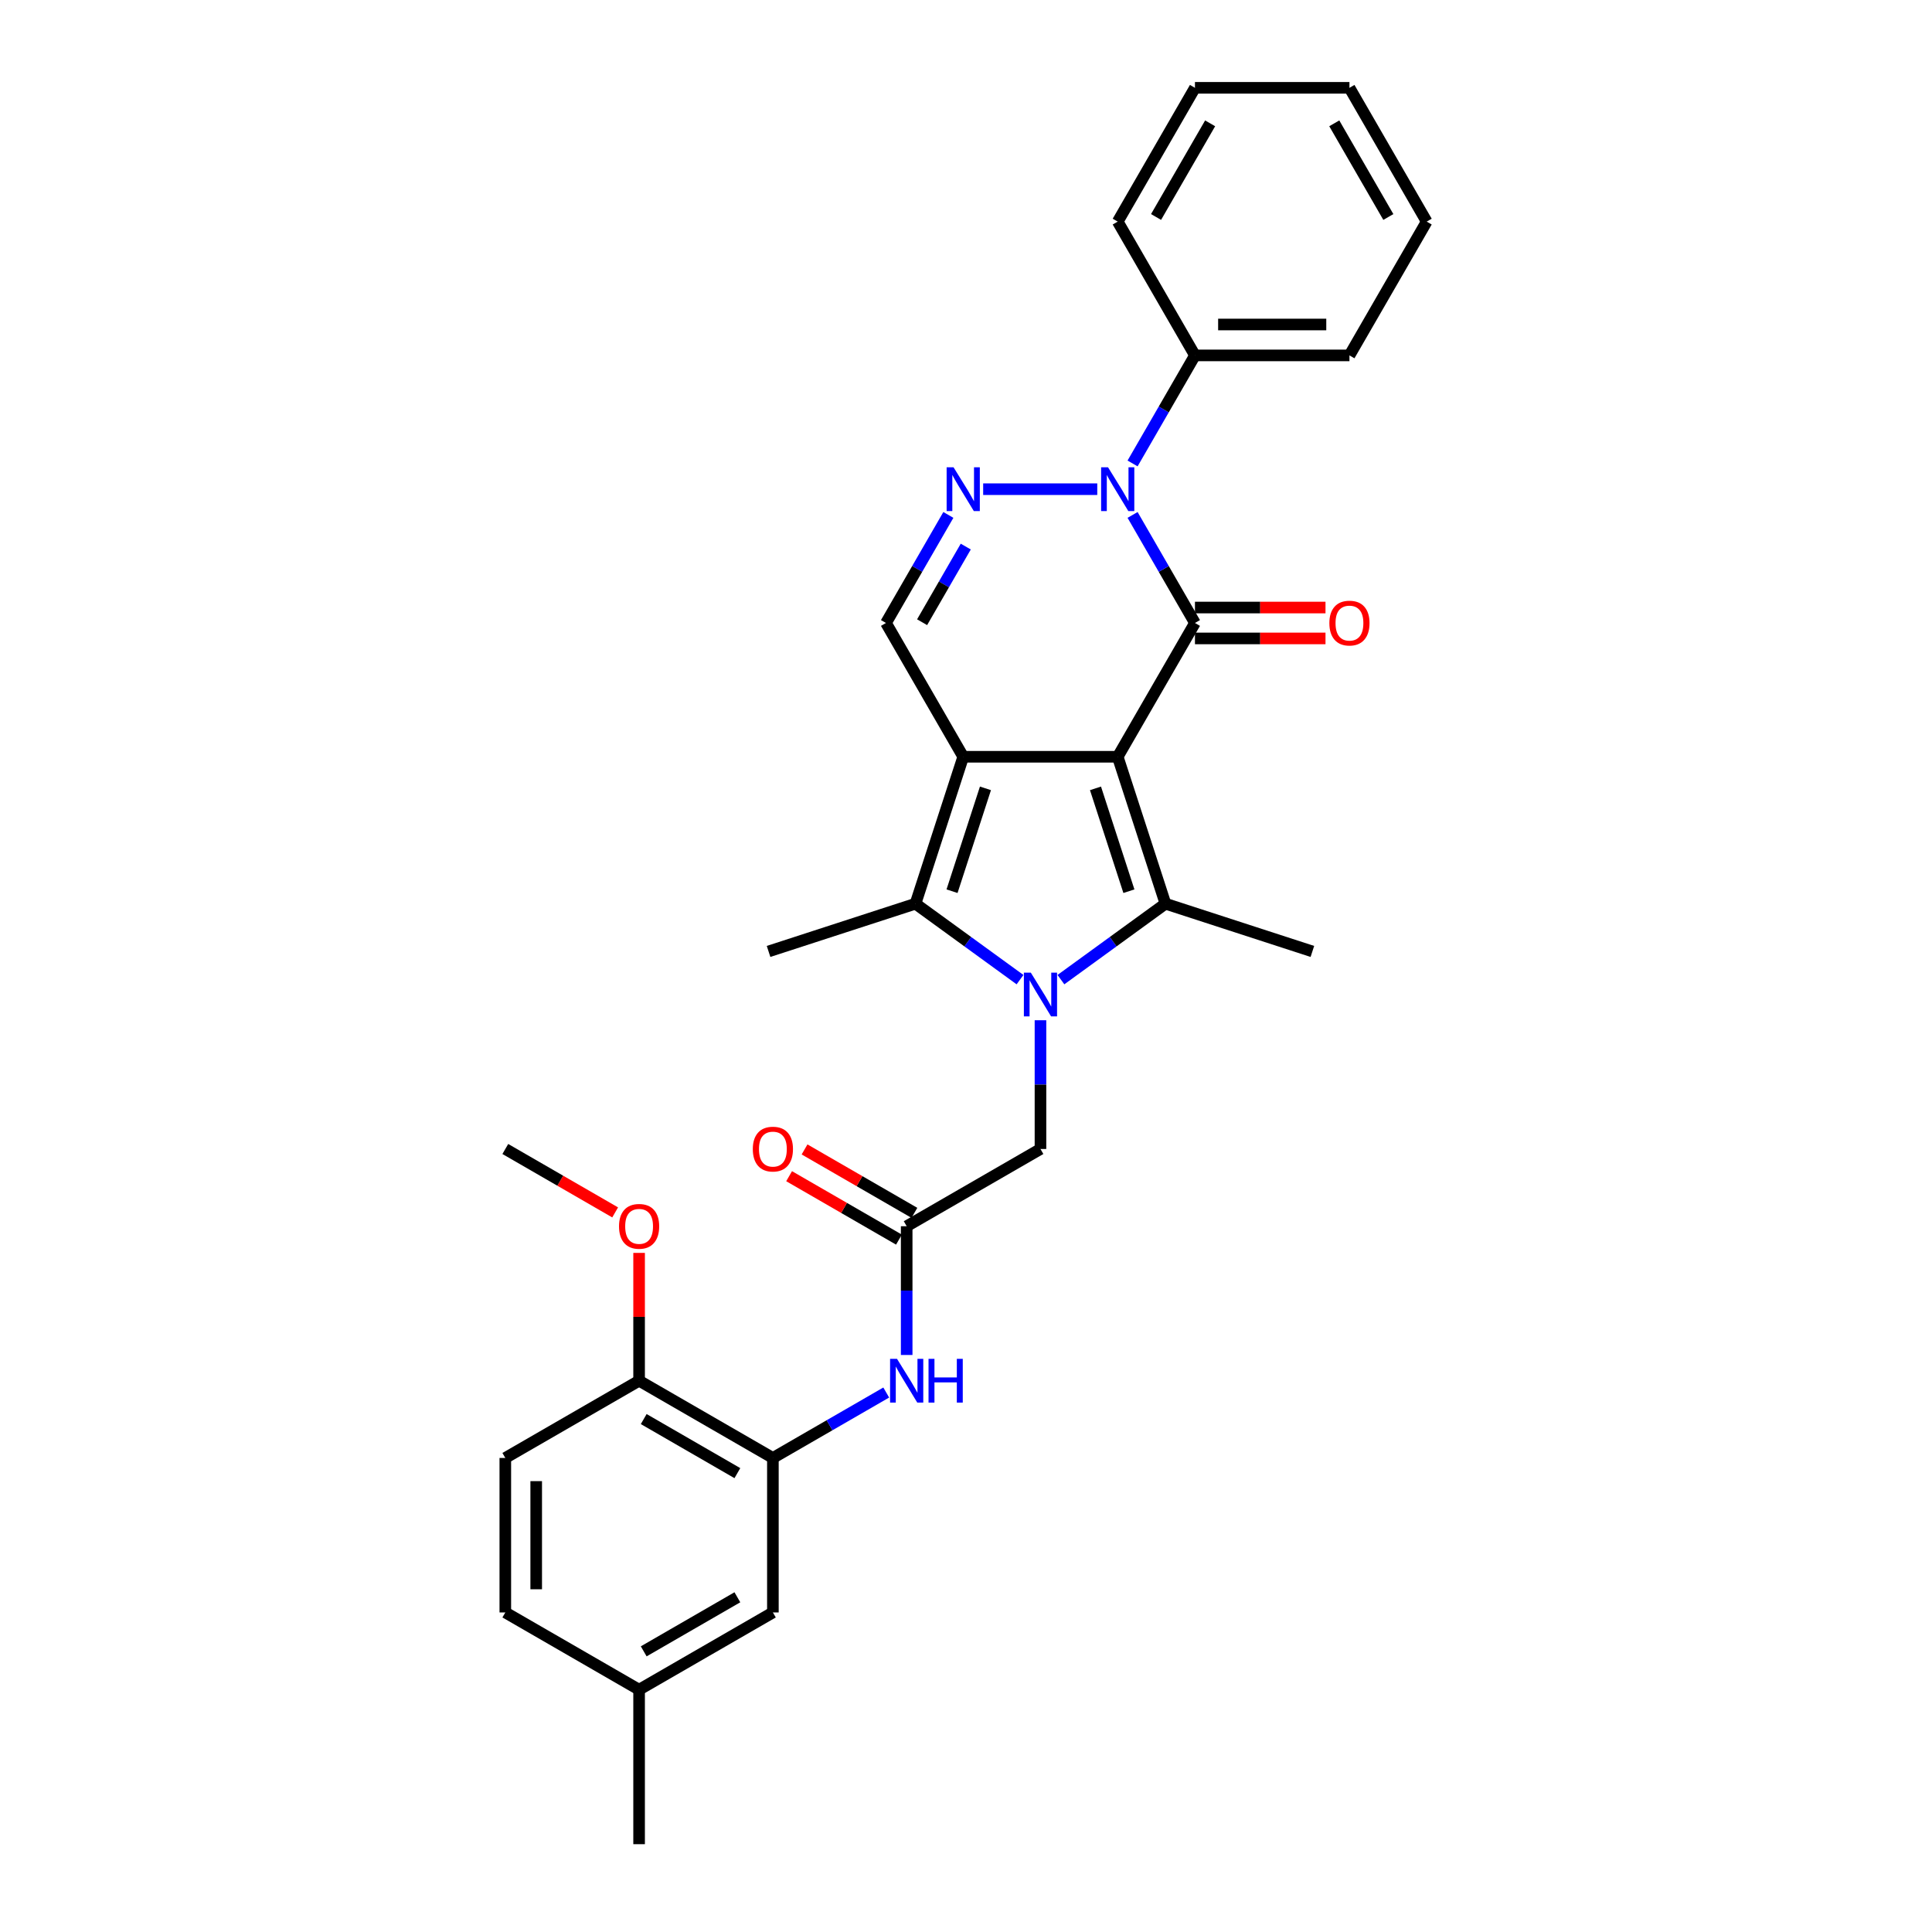 <?xml version='1.0' encoding='iso-8859-1'?>
<svg version='1.1' baseProfile='full'
              xmlns='http://www.w3.org/2000/svg'
                      xmlns:rdkit='http://www.rdkit.org/xml'
                      xmlns:xlink='http://www.w3.org/1999/xlink'
                  xml:space='preserve'
width='1000px' height='1000px' viewBox='0 0 1000 1000'>
<!-- END OF HEADER -->
<rect style='opacity:1.0;fill:#FFFFFF;stroke:none' width='1000' height='1000' x='0' y='0'> </rect>
<path class='bond-0' d='M 578.527,391.702 L 498.565,391.702' style='fill:none;fill-rule:evenodd;stroke:#000000;stroke-width:6px;stroke-linecap:butt;stroke-linejoin:miter;stroke-opacity:1' />
<path class='bond-2' d='M 578.527,391.702 L 618.508,322.453' style='fill:none;fill-rule:evenodd;stroke:#000000;stroke-width:6px;stroke-linecap:butt;stroke-linejoin:miter;stroke-opacity:1' />
<path class='bond-3' d='M 578.527,391.702 L 603.237,467.751' style='fill:none;fill-rule:evenodd;stroke:#000000;stroke-width:6px;stroke-linecap:butt;stroke-linejoin:miter;stroke-opacity:1' />
<path class='bond-3' d='M 567.024,408.052 L 584.321,461.286' style='fill:none;fill-rule:evenodd;stroke:#000000;stroke-width:6px;stroke-linecap:butt;stroke-linejoin:miter;stroke-opacity:1' />
<path class='bond-5' d='M 498.565,391.702 L 473.855,467.751' style='fill:none;fill-rule:evenodd;stroke:#000000;stroke-width:6px;stroke-linecap:butt;stroke-linejoin:miter;stroke-opacity:1' />
<path class='bond-5' d='M 510.068,408.052 L 492.771,461.286' style='fill:none;fill-rule:evenodd;stroke:#000000;stroke-width:6px;stroke-linecap:butt;stroke-linejoin:miter;stroke-opacity:1' />
<path class='bond-7' d='M 498.565,391.702 L 458.583,322.453' style='fill:none;fill-rule:evenodd;stroke:#000000;stroke-width:6px;stroke-linecap:butt;stroke-linejoin:miter;stroke-opacity:1' />
<path class='bond-1' d='M 549.133,507.06 L 576.185,487.405' style='fill:none;fill-rule:evenodd;stroke:#0000FF;stroke-width:6px;stroke-linecap:butt;stroke-linejoin:miter;stroke-opacity:1' />
<path class='bond-1' d='M 576.185,487.405 L 603.237,467.751' style='fill:none;fill-rule:evenodd;stroke:#000000;stroke-width:6px;stroke-linecap:butt;stroke-linejoin:miter;stroke-opacity:1' />
<path class='bond-10' d='M 538.546,528.074 L 538.546,561.394' style='fill:none;fill-rule:evenodd;stroke:#0000FF;stroke-width:6px;stroke-linecap:butt;stroke-linejoin:miter;stroke-opacity:1' />
<path class='bond-10' d='M 538.546,561.394 L 538.546,594.714' style='fill:none;fill-rule:evenodd;stroke:#000000;stroke-width:6px;stroke-linecap:butt;stroke-linejoin:miter;stroke-opacity:1' />
<path class='bond-31' d='M 527.959,507.06 L 500.907,487.405' style='fill:none;fill-rule:evenodd;stroke:#0000FF;stroke-width:6px;stroke-linecap:butt;stroke-linejoin:miter;stroke-opacity:1' />
<path class='bond-31' d='M 500.907,487.405 L 473.855,467.751' style='fill:none;fill-rule:evenodd;stroke:#000000;stroke-width:6px;stroke-linecap:butt;stroke-linejoin:miter;stroke-opacity:1' />
<path class='bond-4' d='M 618.508,322.453 L 602.363,294.489' style='fill:none;fill-rule:evenodd;stroke:#000000;stroke-width:6px;stroke-linecap:butt;stroke-linejoin:miter;stroke-opacity:1' />
<path class='bond-4' d='M 602.363,294.489 L 586.219,266.525' style='fill:none;fill-rule:evenodd;stroke:#0000FF;stroke-width:6px;stroke-linecap:butt;stroke-linejoin:miter;stroke-opacity:1' />
<path class='bond-12' d='M 618.508,330.449 L 652.293,330.449' style='fill:none;fill-rule:evenodd;stroke:#000000;stroke-width:6px;stroke-linecap:butt;stroke-linejoin:miter;stroke-opacity:1' />
<path class='bond-12' d='M 652.293,330.449 L 686.077,330.449' style='fill:none;fill-rule:evenodd;stroke:#FF0000;stroke-width:6px;stroke-linecap:butt;stroke-linejoin:miter;stroke-opacity:1' />
<path class='bond-12' d='M 618.508,314.456 L 652.293,314.456' style='fill:none;fill-rule:evenodd;stroke:#000000;stroke-width:6px;stroke-linecap:butt;stroke-linejoin:miter;stroke-opacity:1' />
<path class='bond-12' d='M 652.293,314.456 L 686.077,314.456' style='fill:none;fill-rule:evenodd;stroke:#FF0000;stroke-width:6px;stroke-linecap:butt;stroke-linejoin:miter;stroke-opacity:1' />
<path class='bond-18' d='M 603.237,467.751 L 679.286,492.461' style='fill:none;fill-rule:evenodd;stroke:#000000;stroke-width:6px;stroke-linecap:butt;stroke-linejoin:miter;stroke-opacity:1' />
<path class='bond-6' d='M 567.94,253.203 L 508.887,253.203' style='fill:none;fill-rule:evenodd;stroke:#0000FF;stroke-width:6px;stroke-linecap:butt;stroke-linejoin:miter;stroke-opacity:1' />
<path class='bond-13' d='M 586.219,239.881 L 602.363,211.918' style='fill:none;fill-rule:evenodd;stroke:#0000FF;stroke-width:6px;stroke-linecap:butt;stroke-linejoin:miter;stroke-opacity:1' />
<path class='bond-13' d='M 602.363,211.918 L 618.508,183.954' style='fill:none;fill-rule:evenodd;stroke:#000000;stroke-width:6px;stroke-linecap:butt;stroke-linejoin:miter;stroke-opacity:1' />
<path class='bond-19' d='M 473.855,467.751 L 397.806,492.461' style='fill:none;fill-rule:evenodd;stroke:#000000;stroke-width:6px;stroke-linecap:butt;stroke-linejoin:miter;stroke-opacity:1' />
<path class='bond-30' d='M 490.873,266.525 L 474.728,294.489' style='fill:none;fill-rule:evenodd;stroke:#0000FF;stroke-width:6px;stroke-linecap:butt;stroke-linejoin:miter;stroke-opacity:1' />
<path class='bond-30' d='M 474.728,294.489 L 458.583,322.453' style='fill:none;fill-rule:evenodd;stroke:#000000;stroke-width:6px;stroke-linecap:butt;stroke-linejoin:miter;stroke-opacity:1' />
<path class='bond-30' d='M 499.88,282.91 L 488.578,302.485' style='fill:none;fill-rule:evenodd;stroke:#0000FF;stroke-width:6px;stroke-linecap:butt;stroke-linejoin:miter;stroke-opacity:1' />
<path class='bond-30' d='M 488.578,302.485 L 477.277,322.06' style='fill:none;fill-rule:evenodd;stroke:#000000;stroke-width:6px;stroke-linecap:butt;stroke-linejoin:miter;stroke-opacity:1' />
<path class='bond-8' d='M 469.296,634.696 L 538.546,594.714' style='fill:none;fill-rule:evenodd;stroke:#000000;stroke-width:6px;stroke-linecap:butt;stroke-linejoin:miter;stroke-opacity:1' />
<path class='bond-11' d='M 469.296,634.696 L 469.296,668.016' style='fill:none;fill-rule:evenodd;stroke:#000000;stroke-width:6px;stroke-linecap:butt;stroke-linejoin:miter;stroke-opacity:1' />
<path class='bond-11' d='M 469.296,668.016 L 469.296,701.336' style='fill:none;fill-rule:evenodd;stroke:#0000FF;stroke-width:6px;stroke-linecap:butt;stroke-linejoin:miter;stroke-opacity:1' />
<path class='bond-16' d='M 473.295,627.771 L 444.867,611.358' style='fill:none;fill-rule:evenodd;stroke:#000000;stroke-width:6px;stroke-linecap:butt;stroke-linejoin:miter;stroke-opacity:1' />
<path class='bond-16' d='M 444.867,611.358 L 416.439,594.945' style='fill:none;fill-rule:evenodd;stroke:#FF0000;stroke-width:6px;stroke-linecap:butt;stroke-linejoin:miter;stroke-opacity:1' />
<path class='bond-16' d='M 465.298,641.62 L 436.871,625.208' style='fill:none;fill-rule:evenodd;stroke:#000000;stroke-width:6px;stroke-linecap:butt;stroke-linejoin:miter;stroke-opacity:1' />
<path class='bond-16' d='M 436.871,625.208 L 408.443,608.795' style='fill:none;fill-rule:evenodd;stroke:#FF0000;stroke-width:6px;stroke-linecap:butt;stroke-linejoin:miter;stroke-opacity:1' />
<path class='bond-9' d='M 400.047,754.639 L 429.378,737.705' style='fill:none;fill-rule:evenodd;stroke:#000000;stroke-width:6px;stroke-linecap:butt;stroke-linejoin:miter;stroke-opacity:1' />
<path class='bond-9' d='M 429.378,737.705 L 458.709,720.77' style='fill:none;fill-rule:evenodd;stroke:#0000FF;stroke-width:6px;stroke-linecap:butt;stroke-linejoin:miter;stroke-opacity:1' />
<path class='bond-14' d='M 400.047,754.639 L 330.797,714.658' style='fill:none;fill-rule:evenodd;stroke:#000000;stroke-width:6px;stroke-linecap:butt;stroke-linejoin:miter;stroke-opacity:1' />
<path class='bond-14' d='M 381.663,762.492 L 333.189,734.505' style='fill:none;fill-rule:evenodd;stroke:#000000;stroke-width:6px;stroke-linecap:butt;stroke-linejoin:miter;stroke-opacity:1' />
<path class='bond-15' d='M 400.047,754.639 L 400.047,834.602' style='fill:none;fill-rule:evenodd;stroke:#000000;stroke-width:6px;stroke-linecap:butt;stroke-linejoin:miter;stroke-opacity:1' />
<path class='bond-23' d='M 618.508,183.954 L 698.471,183.954' style='fill:none;fill-rule:evenodd;stroke:#000000;stroke-width:6px;stroke-linecap:butt;stroke-linejoin:miter;stroke-opacity:1' />
<path class='bond-23' d='M 630.503,167.961 L 686.477,167.961' style='fill:none;fill-rule:evenodd;stroke:#000000;stroke-width:6px;stroke-linecap:butt;stroke-linejoin:miter;stroke-opacity:1' />
<path class='bond-24' d='M 618.508,183.954 L 578.527,114.704' style='fill:none;fill-rule:evenodd;stroke:#000000;stroke-width:6px;stroke-linecap:butt;stroke-linejoin:miter;stroke-opacity:1' />
<path class='bond-17' d='M 330.797,714.658 L 261.548,754.639' style='fill:none;fill-rule:evenodd;stroke:#000000;stroke-width:6px;stroke-linecap:butt;stroke-linejoin:miter;stroke-opacity:1' />
<path class='bond-22' d='M 330.797,714.658 L 330.797,681.578' style='fill:none;fill-rule:evenodd;stroke:#000000;stroke-width:6px;stroke-linecap:butt;stroke-linejoin:miter;stroke-opacity:1' />
<path class='bond-22' d='M 330.797,681.578 L 330.797,648.497' style='fill:none;fill-rule:evenodd;stroke:#FF0000;stroke-width:6px;stroke-linecap:butt;stroke-linejoin:miter;stroke-opacity:1' />
<path class='bond-20' d='M 400.047,834.602 L 330.797,874.583' style='fill:none;fill-rule:evenodd;stroke:#000000;stroke-width:6px;stroke-linecap:butt;stroke-linejoin:miter;stroke-opacity:1' />
<path class='bond-20' d='M 381.663,826.749 L 333.189,854.736' style='fill:none;fill-rule:evenodd;stroke:#000000;stroke-width:6px;stroke-linecap:butt;stroke-linejoin:miter;stroke-opacity:1' />
<path class='bond-33' d='M 261.548,754.639 L 261.548,834.602' style='fill:none;fill-rule:evenodd;stroke:#000000;stroke-width:6px;stroke-linecap:butt;stroke-linejoin:miter;stroke-opacity:1' />
<path class='bond-33' d='M 277.54,766.634 L 277.54,822.607' style='fill:none;fill-rule:evenodd;stroke:#000000;stroke-width:6px;stroke-linecap:butt;stroke-linejoin:miter;stroke-opacity:1' />
<path class='bond-21' d='M 330.797,874.583 L 261.548,834.602' style='fill:none;fill-rule:evenodd;stroke:#000000;stroke-width:6px;stroke-linecap:butt;stroke-linejoin:miter;stroke-opacity:1' />
<path class='bond-25' d='M 330.797,874.583 L 330.797,954.545' style='fill:none;fill-rule:evenodd;stroke:#000000;stroke-width:6px;stroke-linecap:butt;stroke-linejoin:miter;stroke-opacity:1' />
<path class='bond-26' d='M 318.403,627.54 L 289.976,611.127' style='fill:none;fill-rule:evenodd;stroke:#FF0000;stroke-width:6px;stroke-linecap:butt;stroke-linejoin:miter;stroke-opacity:1' />
<path class='bond-26' d='M 289.976,611.127 L 261.548,594.714' style='fill:none;fill-rule:evenodd;stroke:#000000;stroke-width:6px;stroke-linecap:butt;stroke-linejoin:miter;stroke-opacity:1' />
<path class='bond-28' d='M 698.471,183.954 L 738.452,114.704' style='fill:none;fill-rule:evenodd;stroke:#000000;stroke-width:6px;stroke-linecap:butt;stroke-linejoin:miter;stroke-opacity:1' />
<path class='bond-27' d='M 578.527,114.704 L 618.508,45.455' style='fill:none;fill-rule:evenodd;stroke:#000000;stroke-width:6px;stroke-linecap:butt;stroke-linejoin:miter;stroke-opacity:1' />
<path class='bond-27' d='M 598.374,112.313 L 626.361,63.838' style='fill:none;fill-rule:evenodd;stroke:#000000;stroke-width:6px;stroke-linecap:butt;stroke-linejoin:miter;stroke-opacity:1' />
<path class='bond-29' d='M 618.508,45.455 L 698.471,45.455' style='fill:none;fill-rule:evenodd;stroke:#000000;stroke-width:6px;stroke-linecap:butt;stroke-linejoin:miter;stroke-opacity:1' />
<path class='bond-32' d='M 738.452,114.704 L 698.471,45.455' style='fill:none;fill-rule:evenodd;stroke:#000000;stroke-width:6px;stroke-linecap:butt;stroke-linejoin:miter;stroke-opacity:1' />
<path class='bond-32' d='M 718.605,112.313 L 690.618,63.838' style='fill:none;fill-rule:evenodd;stroke:#000000;stroke-width:6px;stroke-linecap:butt;stroke-linejoin:miter;stroke-opacity:1' />
<path  class='atom-2' d='M 533.54 503.429
L 540.961 515.424
Q 541.696 516.607, 542.88 518.75
Q 544.063 520.893, 544.127 521.021
L 544.127 503.429
L 547.134 503.429
L 547.134 526.075
L 544.031 526.075
L 536.067 512.961
Q 535.14 511.425, 534.148 509.666
Q 533.188 507.907, 532.901 507.363
L 532.901 526.075
L 529.958 526.075
L 529.958 503.429
L 533.54 503.429
' fill='#0000FF'/>
<path  class='atom-5' d='M 573.522 241.88
L 580.942 253.875
Q 581.678 255.058, 582.861 257.201
Q 584.045 259.344, 584.109 259.472
L 584.109 241.88
L 587.115 241.88
L 587.115 264.526
L 584.013 264.526
L 576.048 251.412
Q 575.121 249.877, 574.129 248.118
Q 573.17 246.358, 572.882 245.815
L 572.882 264.526
L 569.939 264.526
L 569.939 241.88
L 573.522 241.88
' fill='#0000FF'/>
<path  class='atom-7' d='M 493.559 241.88
L 500.98 253.875
Q 501.715 255.058, 502.899 257.201
Q 504.082 259.344, 504.146 259.472
L 504.146 241.88
L 507.153 241.88
L 507.153 264.526
L 504.05 264.526
L 496.086 251.412
Q 495.158 249.877, 494.167 248.118
Q 493.207 246.358, 492.919 245.815
L 492.919 264.526
L 489.977 264.526
L 489.977 241.88
L 493.559 241.88
' fill='#0000FF'/>
<path  class='atom-12' d='M 464.291 703.335
L 471.711 715.33
Q 472.447 716.513, 473.63 718.656
Q 474.814 720.799, 474.878 720.927
L 474.878 703.335
L 477.884 703.335
L 477.884 725.981
L 474.782 725.981
L 466.818 712.867
Q 465.89 711.332, 464.899 709.572
Q 463.939 707.813, 463.651 707.269
L 463.651 725.981
L 460.708 725.981
L 460.708 703.335
L 464.291 703.335
' fill='#0000FF'/>
<path  class='atom-12' d='M 480.603 703.335
L 483.674 703.335
L 483.674 712.963
L 495.252 712.963
L 495.252 703.335
L 498.323 703.335
L 498.323 725.981
L 495.252 725.981
L 495.252 715.522
L 483.674 715.522
L 483.674 725.981
L 480.603 725.981
L 480.603 703.335
' fill='#0000FF'/>
<path  class='atom-13' d='M 688.076 322.517
Q 688.076 317.079, 690.763 314.041
Q 693.449 311.002, 698.471 311.002
Q 703.493 311.002, 706.179 314.041
Q 708.866 317.079, 708.866 322.517
Q 708.866 328.018, 706.147 331.153
Q 703.429 334.255, 698.471 334.255
Q 693.481 334.255, 690.763 331.153
Q 688.076 328.05, 688.076 322.517
M 698.471 331.696
Q 701.925 331.696, 703.78 329.393
Q 705.668 327.059, 705.668 322.517
Q 705.668 318.071, 703.78 315.832
Q 701.925 313.561, 698.471 313.561
Q 695.017 313.561, 693.129 315.8
Q 691.274 318.039, 691.274 322.517
Q 691.274 327.091, 693.129 329.393
Q 695.017 331.696, 698.471 331.696
' fill='#FF0000'/>
<path  class='atom-17' d='M 389.652 594.778
Q 389.652 589.341, 392.339 586.302
Q 395.025 583.264, 400.047 583.264
Q 405.069 583.264, 407.755 586.302
Q 410.442 589.341, 410.442 594.778
Q 410.442 600.28, 407.723 603.414
Q 405.005 606.517, 400.047 606.517
Q 395.057 606.517, 392.339 603.414
Q 389.652 600.312, 389.652 594.778
M 400.047 603.958
Q 403.501 603.958, 405.356 601.655
Q 407.244 599.32, 407.244 594.778
Q 407.244 590.332, 405.356 588.093
Q 403.501 585.822, 400.047 585.822
Q 396.593 585.822, 394.705 588.061
Q 392.85 590.3, 392.85 594.778
Q 392.85 599.352, 394.705 601.655
Q 396.593 603.958, 400.047 603.958
' fill='#FF0000'/>
<path  class='atom-23' d='M 320.402 634.76
Q 320.402 629.322, 323.089 626.283
Q 325.776 623.245, 330.797 623.245
Q 335.819 623.245, 338.506 626.283
Q 341.192 629.322, 341.192 634.76
Q 341.192 640.261, 338.474 643.395
Q 335.755 646.498, 330.797 646.498
Q 325.808 646.498, 323.089 643.395
Q 320.402 640.293, 320.402 634.76
M 330.797 643.939
Q 334.252 643.939, 336.107 641.636
Q 337.994 639.301, 337.994 634.76
Q 337.994 630.314, 336.107 628.075
Q 334.252 625.804, 330.797 625.804
Q 327.343 625.804, 325.456 628.043
Q 323.601 630.282, 323.601 634.76
Q 323.601 639.333, 325.456 641.636
Q 327.343 643.939, 330.797 643.939
' fill='#FF0000'/>
</svg>
